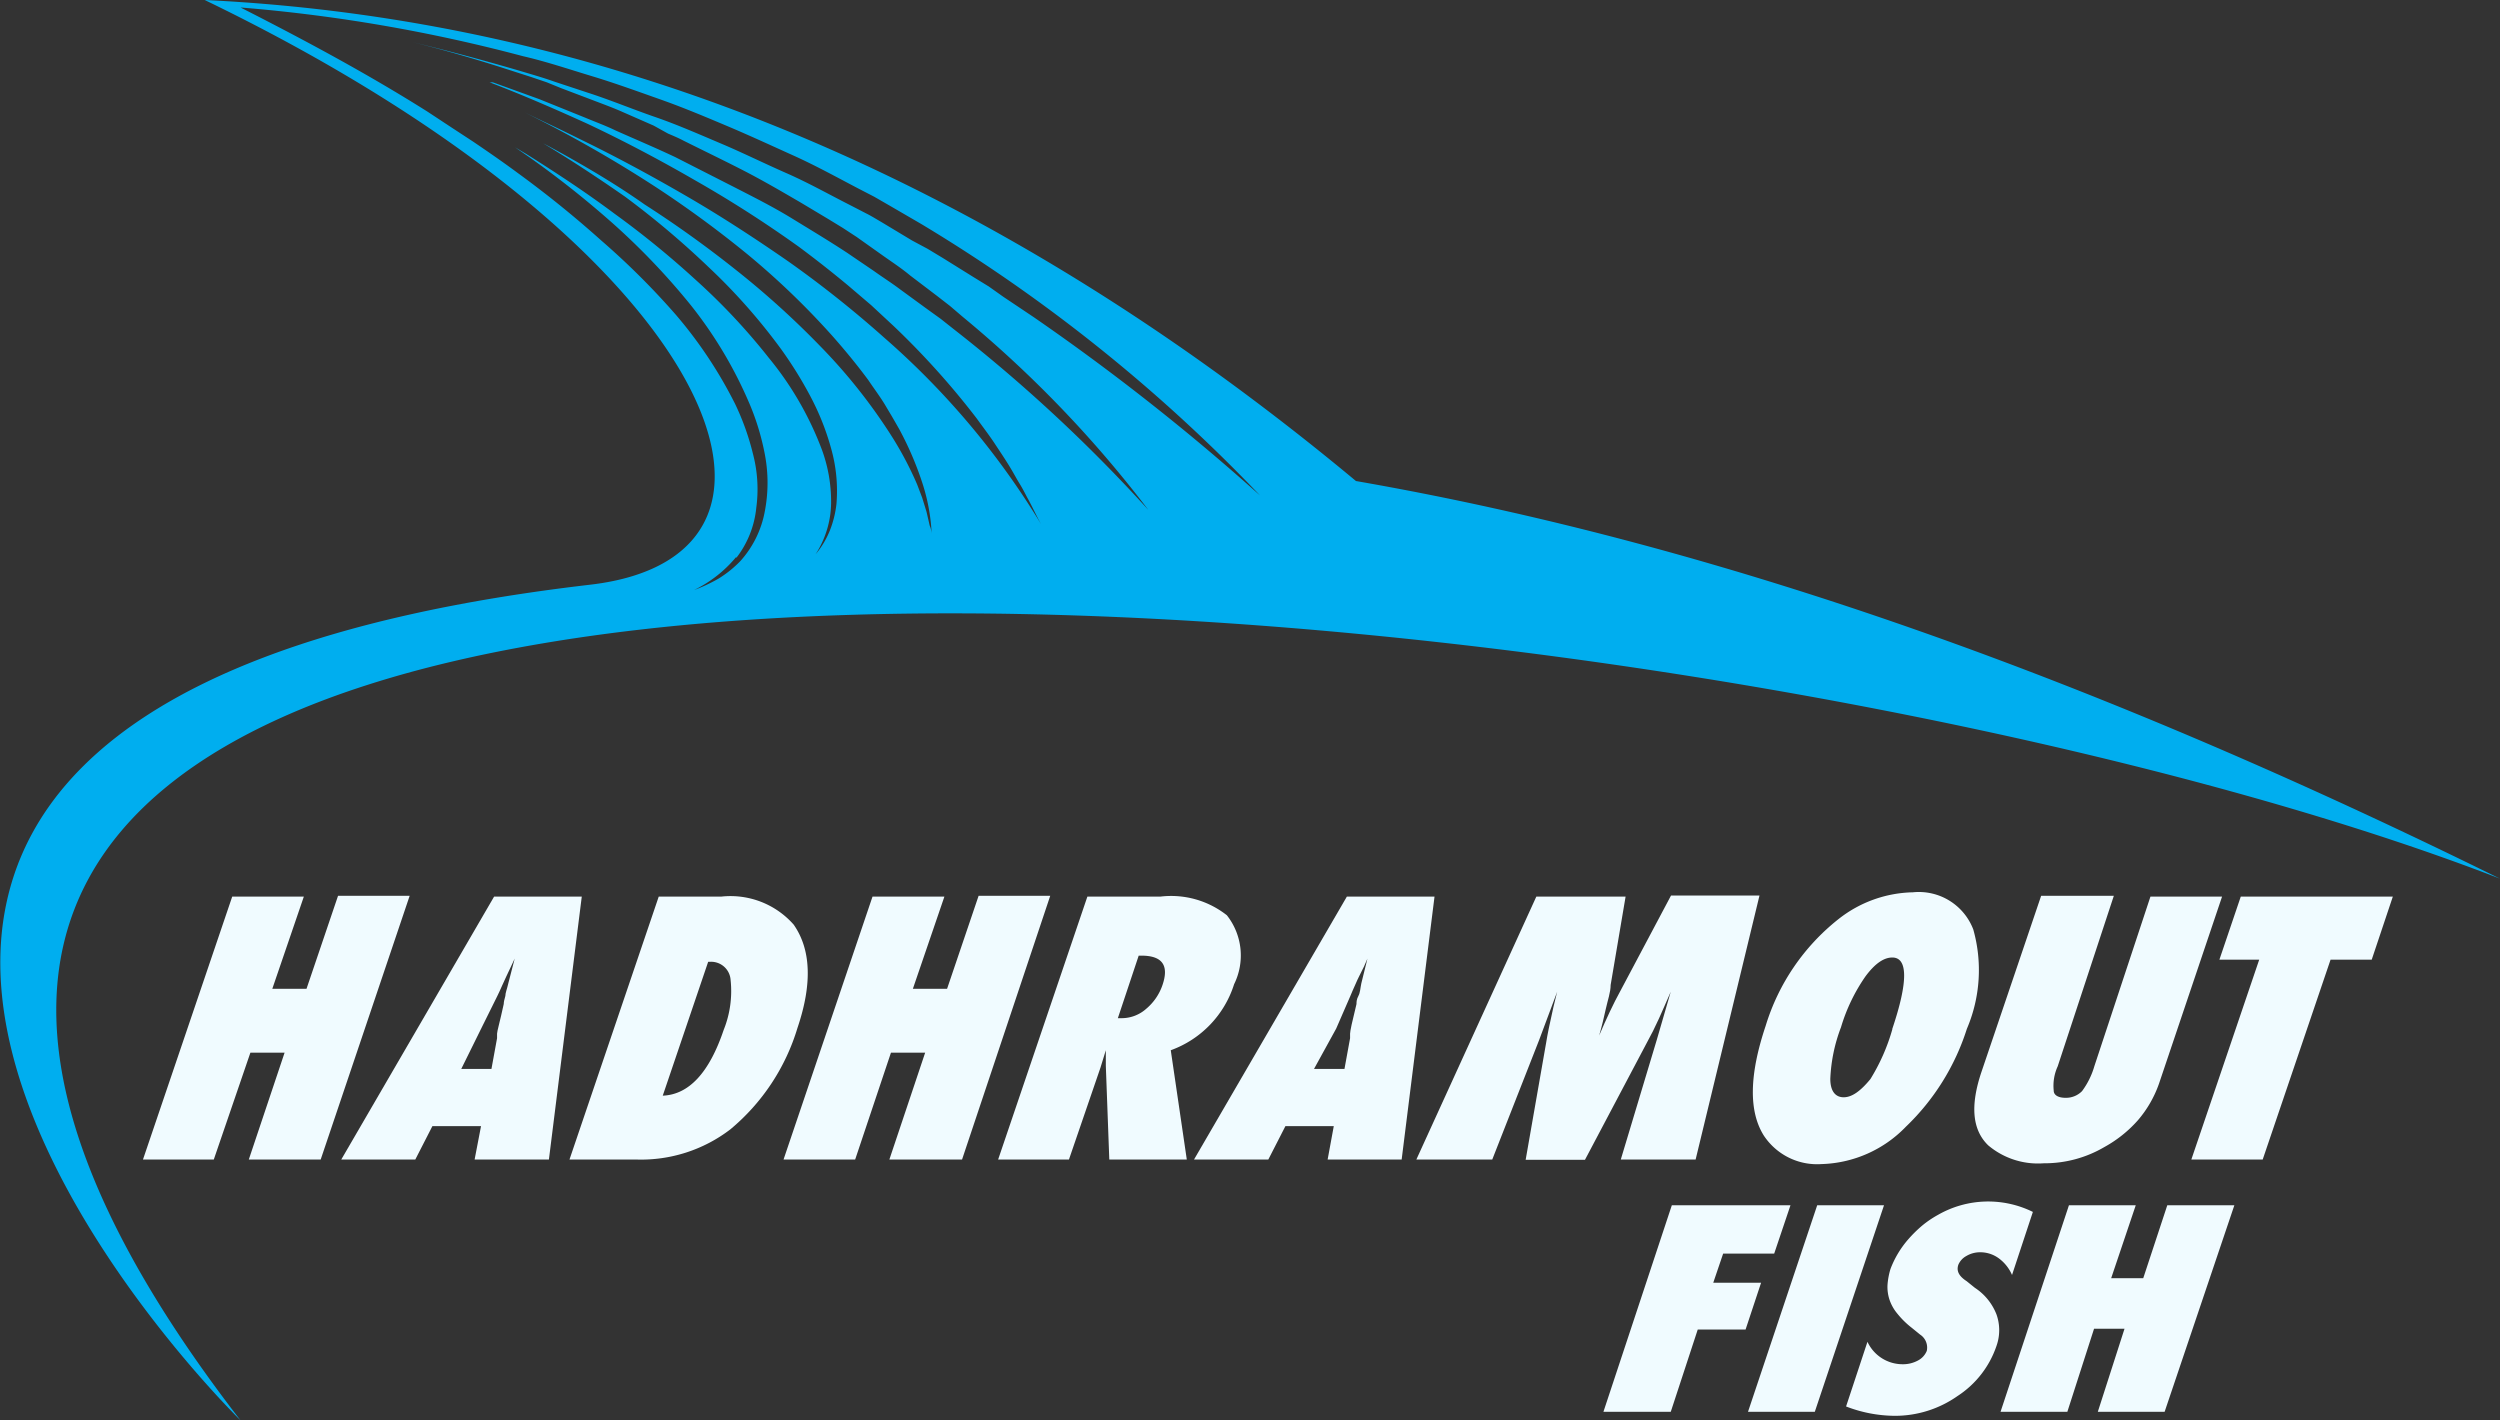 <svg xmlns="http://www.w3.org/2000/svg" viewBox="0 0 93.55 53.15"><rect x="0" y="0" width="93.55" height="53.15" fill="#333333" stroke="none"/><defs><style>.cls-1{fill:#F0FBFF;}.cls-2{fill:#00aeef;}</style></defs><g id="Layer_2" data-name="Layer 2"><g id="Layer_1-2" data-name="Layer 1"><g id="HadhFish_Logo_BlueAndBlack"><path class="cls-1" d="M12,43.39H9.31l1.34-4H9.37L8,43.39H5.35l3.34-9.84h2.68L10.19,37h1.28l1.18-3.48h2.68Z"/><path class="cls-1" d="M20.54,43.39H17.76L18,42.14H16.18l-.64,1.25H12.77l5.72-9.84h3.28ZM18.39,40l.21-1.15,0-.17c0-.09.11-.46.25-1.11q0-.1.06-.3c0-.12.07-.28.11-.47l.24-.93-.14.3-.17.36c-.12.27-.21.45-.25.55l-.09.19-.59,1.19L17.26,40Z"/><path class="cls-1" d="M21.31,43.39l3.34-9.84H27A3.15,3.15,0,0,1,29.7,34.6c.65.93.7,2.22.14,3.87a7.89,7.89,0,0,1-2.51,3.79,5.49,5.49,0,0,1-3.51,1.13ZM24.8,41q1.47-.06,2.28-2.46a3.89,3.89,0,0,0,.26-1.86.73.73,0,0,0-.76-.69H26.5Z"/><path class="cls-1" d="M36,43.39H33.28l1.34-4H33.34l-1.34,4H29.32l3.33-9.84h2.69L34.16,37h1.28l1.18-3.48H39.3Z"/><path class="cls-1" d="M44.41,43.39h-2.9l-.13-3.51c0-.06,0-.13,0-.23V39.3l-.2.65L40,43.39H37.35l3.34-9.84h2.74a3.37,3.37,0,0,1,2.48.7,2.43,2.43,0,0,1,.27,2.58,3.86,3.86,0,0,1-2.37,2.47ZM41.83,38.1H42a1.38,1.38,0,0,0,.89-.35,2,2,0,0,0,.61-.89c.25-.73,0-1.1-.79-1.1h-.1Z"/><path class="cls-1" d="M52.45,43.39H49.68l.23-1.25H48.1l-.64,1.25H44.68l5.72-9.84h3.28ZM50.31,40l.21-1.15,0-.17q0-.14.24-1.11c0-.07,0-.17.07-.3s.07-.28.11-.47l.23-.93-.13.3c-.06.11-.11.23-.18.36s-.2.45-.25.55l-.08.19L50,38.49,49.17,40Z"/><path class="cls-1" d="M63.45,43.39h-2.8L62,38.9l.52-1.79c-.15.34-.29.67-.44,1s-.29.61-.45.9l-2.32,4.39H57.09L57.86,39q.06-.39.27-1.32l.14-.57-.68,1.82-1.75,4.46H53l4.49-9.84h3.34l-.56,3.31c0,.27-.11.57-.18.89s-.15.66-.25,1c.27-.63.53-1.19.8-1.68l1.89-3.56h3.31Z"/><path class="cls-1" d="M73.6,38.5a8.73,8.73,0,0,1-2.28,3.66,4.56,4.56,0,0,1-3.16,1.4A2.39,2.39,0,0,1,66,42.49c-.57-.91-.54-2.28.07-4.1a8.1,8.1,0,0,1,2.73-4,4.64,4.64,0,0,1,2.78-1,2.18,2.18,0,0,1,2.26,1.39A5.6,5.6,0,0,1,73.6,38.5Zm-2.79,0c.6-1.78.58-2.67,0-2.67-.32,0-.65.23-1,.7a6.66,6.66,0,0,0-.92,1.91,6.08,6.08,0,0,0-.4,1.93c0,.46.19.69.5.69s.63-.23,1-.68A7.32,7.32,0,0,0,70.81,38.52Z"/><path class="cls-1" d="M80.47,33.55h2.68l-2.36,7A4.26,4.26,0,0,1,80,41.92a4.68,4.68,0,0,1-1.25,1,4.42,4.42,0,0,1-2.27.61,2.89,2.89,0,0,1-2.08-.67c-.6-.58-.68-1.49-.25-2.76l2.23-6.58H79.1L77,39.9a1.75,1.75,0,0,0-.15.91c0,.18.19.27.44.27a.84.84,0,0,0,.62-.25,2.93,2.93,0,0,0,.46-.93Z"/><path class="cls-1" d="M84.67,43.39H82l2.54-7.48H83.05l.8-2.36h5.69l-.79,2.36H87.21Z"/><path class="cls-1" d="M62.52,52.83H60l2.56-7.73H67l-.61,1.81H64.48L64.11,48H65.9l-.58,1.75H63.53Z"/><path class="cls-1" d="M67.91,52.83h-2.5L68,45.1h2.5Z"/><path class="cls-1" d="M69.08,52.63l.8-2.42a1.45,1.45,0,0,0,1.32.84,1.17,1.17,0,0,0,.57-.14.71.71,0,0,0,.33-.36.58.58,0,0,0-.25-.61l-.32-.26a3.16,3.16,0,0,1-.52-.51,1.63,1.63,0,0,1-.3-.52,1.52,1.52,0,0,1-.08-.56,2.73,2.73,0,0,1,.11-.6,3.65,3.65,0,0,1,.68-1.13,4.81,4.81,0,0,1,.51-.5,3.83,3.83,0,0,1,.59-.4,3.78,3.78,0,0,1,3.55-.11l-.78,2.36a1.52,1.52,0,0,0-.49-.62,1.17,1.17,0,0,0-.7-.23,1,1,0,0,0-.52.14.67.67,0,0,0-.3.33c-.07.21,0,.41.31.61l.31.25a2.1,2.1,0,0,1,.81,1,1.76,1.76,0,0,1,0,1.17,3.62,3.62,0,0,1-1.46,1.88,4.07,4.07,0,0,1-2.35.74A5.13,5.13,0,0,1,69.08,52.63Z"/><path class="cls-1" d="M81,52.83h-2.5l1-3.11H78.36l-1,3.11h-2.5l2.56-7.73h2.5L79,47.83h1.2l.9-2.73h2.51Z"/><path class="cls-2" d="M93.55,32.88C79,25.7,64.87,20.46,50.74,18,37.52,7,23.21.75,7.66,0,26.57,9.14,31.53,20.78,22.08,21.88-18.22,26.58,9,53.15,9,53.15-22.52,12.37,62.5,20.84,93.55,32.88Zm-66-12A3.64,3.64,0,0,0,28.3,19a5.19,5.19,0,0,0-.12-2,9.56,9.56,0,0,0-.67-1.88,16.47,16.47,0,0,0-2.21-3.33A28.29,28.29,0,0,0,22.5,9a39.77,39.77,0,0,0-3.13-2.53c-.54-.4-1.09-.78-1.65-1.16l-.84-.55L16,4.18C13.75,2.76,11.38,1.49,9,.28A59.85,59.85,0,0,1,19.56,2.1c.87.2,1.73.49,2.59.75s1.71.57,2.56.87,1.68.65,2.51,1,1.65.73,2.47,1.1,1.62.81,2.42,1.23l.6.31.59.34,1.17.68q2.33,1.4,4.52,3a61.08,61.08,0,0,1,8.16,7.16,84.64,84.64,0,0,0-8.48-6.68l-1.12-.75L37,10.72l-.57-.35-1.14-.71-.58-.35L34.13,9,33,8.32c-.19-.11-.38-.23-.58-.33l-.6-.31c-.79-.4-1.57-.84-2.39-1.2S27.78,5.71,27,5.38s-1.64-.71-2.48-1S22.81,3.73,22,3.47l-1.27-.42c-.42-.15-.85-.27-1.28-.4-1.33-.39-2.68-.75-4-1.07,1.09.27,2.17.58,3.24.92l1.18.38.59.2L21,3.3l1.16.44c.39.15.78.29,1.16.46l1.14.5L25,5c.19.08.38.16.57.26.74.37,1.49.73,2.23,1.11s1.46.8,2.18,1.22L31,8.2l.54.33.52.34,1,.71c.34.24.69.47,1,.73l1,.76.49.38.48.41a43.52,43.52,0,0,1,6.94,7.22,58.25,58.25,0,0,0-7.29-6.77l-.48-.38-.5-.36-1-.73c-.33-.25-.68-.47-1-.7l-1-.68C31,9,30.33,8.6,29.63,8.17S28.19,7.37,27.47,7l-2.2-1.12c-.74-.35-1.5-.67-2.24-1-.37-.18-.76-.32-1.14-.48l-1.14-.46-.57-.23-.58-.21-1.16-.42-.12,0c1.23.47,2.45,1,3.66,1.55,1.38.65,2.74,1.37,4.07,2.14A44.1,44.1,0,0,1,29.9,9.24c.62.46,1.23.94,1.82,1.43l.88.75.85.79a29.82,29.82,0,0,1,3.1,3.45c.23.32.47.63.68.95s.43.64.64,1c.1.17.19.34.29.5s.19.34.28.51c.19.34.35.7.52,1a29.57,29.57,0,0,0-5.89-7,40.53,40.53,0,0,0-3.56-2.83C28.27,8.93,27,8.1,25.69,7.34s-2.64-1.48-4-2.14c-.68-.34-1.37-.66-2.07-1A47.71,47.71,0,0,1,24.54,7,40.28,40.28,0,0,1,28,9.54a29.25,29.25,0,0,1,3.12,3c.48.54.94,1.1,1.37,1.68.2.3.42.59.61.9l.28.47.27.47a12.18,12.18,0,0,1,.86,2,7.18,7.18,0,0,1,.36,2.15c0-.18,0-.36-.08-.54l-.12-.52-.16-.52-.19-.5a12.84,12.84,0,0,0-1-1.88,20.63,20.63,0,0,0-2.64-3.31,32.23,32.23,0,0,0-3.13-2.83,41.23,41.23,0,0,0-3.43-2.46C23,6.86,21.77,6.14,20.53,5.47l-.21-.11c1.05.63,2.08,1.31,3.07,2A32.54,32.54,0,0,1,26.52,10a22.12,22.12,0,0,1,2.72,3.08,15.16,15.16,0,0,1,1.09,1.76,9.57,9.57,0,0,1,.77,1.94,5.83,5.83,0,0,1,.2,2.08,3.83,3.83,0,0,1-.25,1,3.28,3.28,0,0,1-.53.88,3.62,3.62,0,0,0,.58-1.9,5.65,5.65,0,0,0-.34-2,12.12,12.12,0,0,0-2-3.46,23.46,23.46,0,0,0-2.73-2.91A34.06,34.06,0,0,0,23,8c-1.07-.8-2.18-1.53-3.31-2.24l-.42-.25.52.36A35.9,35.9,0,0,1,23,8.42a26,26,0,0,1,2.85,3A15.9,15.9,0,0,1,28,15a9.27,9.27,0,0,1,.62,2,5.65,5.65,0,0,1,0,2.13A3.8,3.8,0,0,1,27.7,21a4.2,4.2,0,0,1-.81.65,5.94,5.94,0,0,1-.92.43A4.73,4.73,0,0,0,27.55,20.84Z"/></g></g></g></svg>